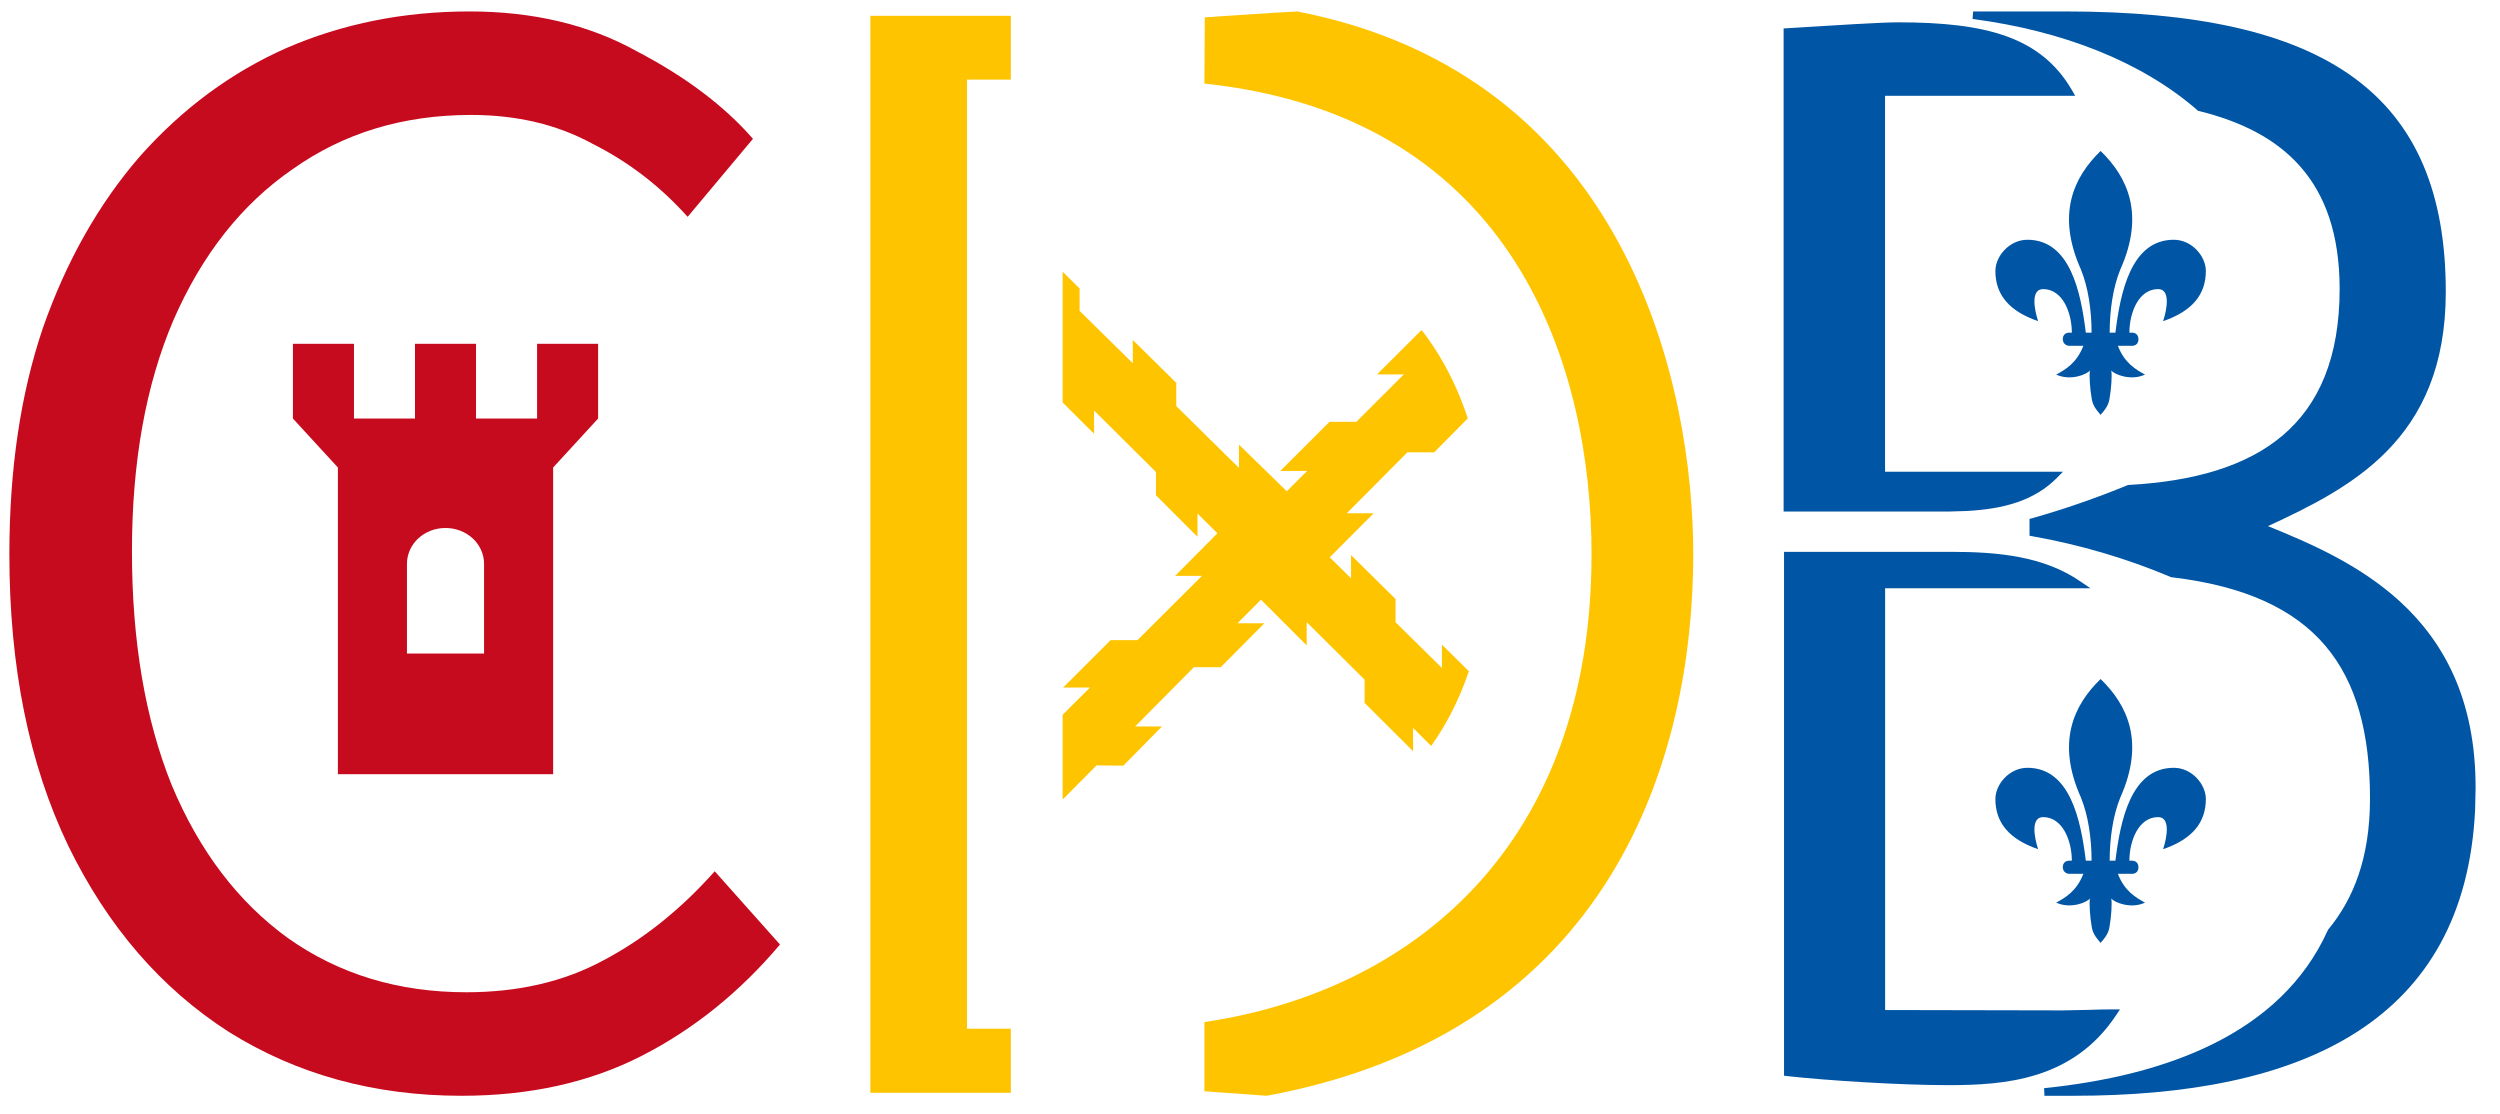 <svg width="83" height="37" viewBox="0 0 83 37" fill="none" xmlns="http://www.w3.org/2000/svg">
<path d="M15.324 36.38C12.434 36.38 9.861 35.675 7.606 34.265C5.35 32.82 3.57 30.758 2.266 28.08C0.963 25.366 0.311 22.142 0.311 18.406C0.311 15.587 0.681 13.084 1.421 10.899C2.196 8.679 3.271 6.776 4.645 5.19C6.055 3.604 7.676 2.406 9.509 1.595C11.377 0.785 13.403 0.38 15.588 0.38C17.703 0.38 19.553 0.82 21.139 1.701C22.76 2.547 24.046 3.516 24.998 4.609L22.83 7.199C21.914 6.177 20.857 5.366 19.659 4.767C18.496 4.133 17.156 3.816 15.641 3.816C13.385 3.816 11.412 4.415 9.72 5.613C8.029 6.776 6.707 8.45 5.755 10.635C4.839 12.785 4.381 15.34 4.381 18.3C4.381 21.296 4.822 23.886 5.703 26.071C6.619 28.256 7.905 29.948 9.562 31.146C11.253 32.344 13.227 32.943 15.482 32.943C17.209 32.943 18.725 32.591 20.029 31.886C21.368 31.181 22.601 30.195 23.729 28.926L25.896 31.358C24.557 32.943 23.024 34.177 21.297 35.058C19.57 35.939 17.579 36.38 15.324 36.38Z" fill="#C60B1E"/>
<path d="M11.752 13.896H13.778V11.415H15.804V13.896H17.831V11.415H19.857V13.896L18.364 15.521V25.704H11.218V15.521L9.725 13.896V11.415H11.752V13.896ZM14.791 17.529C14.082 17.529 13.511 18.06 13.511 18.72V21.697H16.071V18.72C16.071 18.06 15.5 17.53 14.791 17.529Z" fill="#C60B1E"/>
<path d="M39.986 2.774C50.402 3.883 52.839 12.316 52.839 18.401C52.839 28.064 46.913 32.9 39.986 33.933V36.23L42.053 36.38C53.568 34.251 56.216 25.089 56.216 18.401C56.216 12.933 54.12 2.526 43.068 0.38C42.067 0.431 40.968 0.515 40 0.576L39.986 2.774Z" fill="#FFC400"/>
<path d="M33.56 34.153H32.105V2.643H33.56V0.525H28.896V36.281H33.56V34.153Z" fill="#FFC400"/>
<path d="M48.492 13.234C48.172 12.438 47.752 11.672 47.21 10.972H47.18L45.718 12.43H46.608L45.03 14.004H44.14L42.507 15.634H43.397L42.722 16.31L41.133 14.761V15.534L39.052 13.482V12.71L37.609 11.288V12.06L35.842 10.32V9.577L35.279 9.021V13.363L36.323 14.401V13.629L38.377 15.67V16.442L39.757 17.821V17.048L40.418 17.705L39.014 19.119H39.904L37.765 21.252H36.873L35.297 22.826H36.187L35.279 23.732V26.545L36.406 25.41L37.295 25.42L38.577 24.118H37.687L39.637 22.151H40.529L41.977 20.692H41.085L41.865 19.91L43.382 21.427V20.655L45.305 22.565V23.337L46.913 24.939V24.166L47.516 24.766C48.029 24.042 48.452 23.216 48.766 22.285L47.872 21.404V22.176L46.332 20.659V19.887L44.855 18.429V19.201L44.148 18.502L45.606 17.04H44.714L46.724 15.018H47.614L48.731 13.89C48.701 13.796 48.669 13.703 48.635 13.61C48.59 13.484 48.542 13.359 48.492 13.234Z" fill="#FFC400"/>
<path d="M68.561 0.38C72.889 0.38 76.05 1.056 78.131 2.566C80.221 4.083 81.2 6.423 81.2 9.69C81.2 12.159 80.408 13.798 79.233 14.99C78.133 16.107 76.699 16.821 75.296 17.467C76.678 18.029 78.343 18.742 79.689 19.979C81.127 21.301 82.195 23.217 82.19 26.164L82.174 26.885C82.003 30.407 80.566 32.753 78.297 34.23C75.886 35.8 72.553 36.379 68.852 36.38H67.876L67.864 36.128C71.906 35.712 75.722 34.332 77.279 30.894L77.294 30.865C78.134 29.848 78.683 28.487 78.684 26.514C78.684 24.352 78.238 22.662 77.204 21.442C76.171 20.224 74.532 19.453 72.1 19.165L72.064 19.16L72.065 19.155C70.593 18.536 69.055 18.084 67.482 17.805L67.38 17.786V17.228L67.471 17.204C68.543 16.9 69.599 16.534 70.63 16.11L70.649 16.103L70.672 16.1C72.827 15.983 74.576 15.483 75.785 14.457C76.989 13.434 77.676 11.872 77.676 9.589C77.675 7.769 77.192 6.466 76.375 5.535C75.557 4.601 74.392 4.027 73.005 3.686L72.976 3.678L72.951 3.657C71.108 2.051 68.486 1.022 65.489 0.63L65.507 0.38H68.561Z" fill="#0055A5"/>
<path d="M63.007 0.741C64.473 0.741 65.661 0.862 66.612 1.204C67.567 1.548 68.279 2.115 68.79 2.996L68.896 3.18H62.584V15.662H68.49L68.287 15.868C67.541 16.618 66.537 16.901 65.271 16.966L64.711 16.983H59.216V0.944L61.542 0.803C62.209 0.765 62.752 0.741 63.007 0.741Z" fill="#0055A5"/>
<path d="M64.763 18.321C66.337 18.321 67.849 18.465 69.069 19.304L69.402 19.531H62.586V33.533L68.502 33.545L69.321 33.528C69.596 33.519 69.874 33.511 70.15 33.511H70.383L70.255 33.704C68.825 35.861 66.561 36.027 64.679 36.027C63.066 36.027 60.65 35.872 59.34 35.727L59.23 35.714V18.321H64.763Z" fill="#0055A5"/>
<path d="M69.085 26.473C69.331 27.074 69.44 27.838 69.44 28.575H69.249C69.085 27.237 68.731 25.491 67.311 25.491C66.711 25.491 66.247 26.036 66.247 26.528C66.247 27.319 66.711 27.865 67.666 28.193C67.53 27.783 67.421 27.128 67.83 27.128C68.485 27.128 68.785 27.92 68.785 28.575H68.703C68.567 28.575 68.485 28.657 68.485 28.793C68.485 28.93 68.594 29.011 68.703 29.011H69.167C68.949 29.584 68.567 29.803 68.267 29.967C68.731 30.185 69.277 29.967 69.386 29.83C69.358 29.994 69.386 30.431 69.44 30.731C69.468 30.976 69.577 31.113 69.74 31.304C69.904 31.113 70.013 30.976 70.041 30.731C70.095 30.431 70.123 29.994 70.095 29.83C70.204 29.967 70.75 30.185 71.214 29.967C70.914 29.803 70.532 29.584 70.314 29.011H70.778C70.914 29.011 70.996 28.93 70.996 28.793C70.996 28.657 70.914 28.575 70.778 28.575H70.696C70.696 27.92 70.996 27.128 71.651 27.128C72.06 27.128 71.951 27.783 71.815 28.193C72.77 27.865 73.234 27.319 73.234 26.528C73.234 26.036 72.77 25.491 72.17 25.491C70.75 25.491 70.396 27.237 70.232 28.575H70.041C70.041 27.838 70.15 27.074 70.396 26.473C71.214 24.645 70.641 23.416 69.74 22.543C68.84 23.416 68.267 24.645 69.085 26.473Z" fill="#0055A5"/>
<path d="M69.085 8.943C69.331 9.543 69.44 10.307 69.44 11.044H69.249C69.085 9.707 68.731 7.96 67.311 7.96C66.711 7.96 66.247 8.506 66.247 8.997C66.247 9.789 66.711 10.335 67.666 10.662C67.53 10.253 67.421 9.598 67.83 9.598C68.485 9.598 68.785 10.389 68.785 11.044H68.703C68.567 11.044 68.485 11.126 68.485 11.262C68.485 11.399 68.594 11.481 68.703 11.481H69.167C68.949 12.054 68.567 12.272 68.267 12.436C68.731 12.654 69.277 12.436 69.386 12.3C69.358 12.463 69.386 12.9 69.44 13.2C69.468 13.446 69.577 13.582 69.74 13.773C69.904 13.582 70.013 13.446 70.041 13.2C70.095 12.9 70.123 12.463 70.095 12.3C70.204 12.436 70.75 12.654 71.214 12.436C70.914 12.272 70.532 12.054 70.314 11.481H70.778C70.914 11.481 70.996 11.399 70.996 11.262C70.996 11.126 70.914 11.044 70.778 11.044H70.696C70.696 10.389 70.996 9.598 71.651 9.598C72.06 9.598 71.951 10.253 71.815 10.662C72.77 10.335 73.234 9.789 73.234 8.997C73.234 8.506 72.77 7.96 72.17 7.96C70.75 7.96 70.396 9.707 70.232 11.044H70.041C70.041 10.307 70.15 9.543 70.396 8.943C71.214 7.114 70.641 5.886 69.74 5.012C68.84 5.886 68.267 7.114 69.085 8.943Z" fill="#0055A5"/>
</svg>
